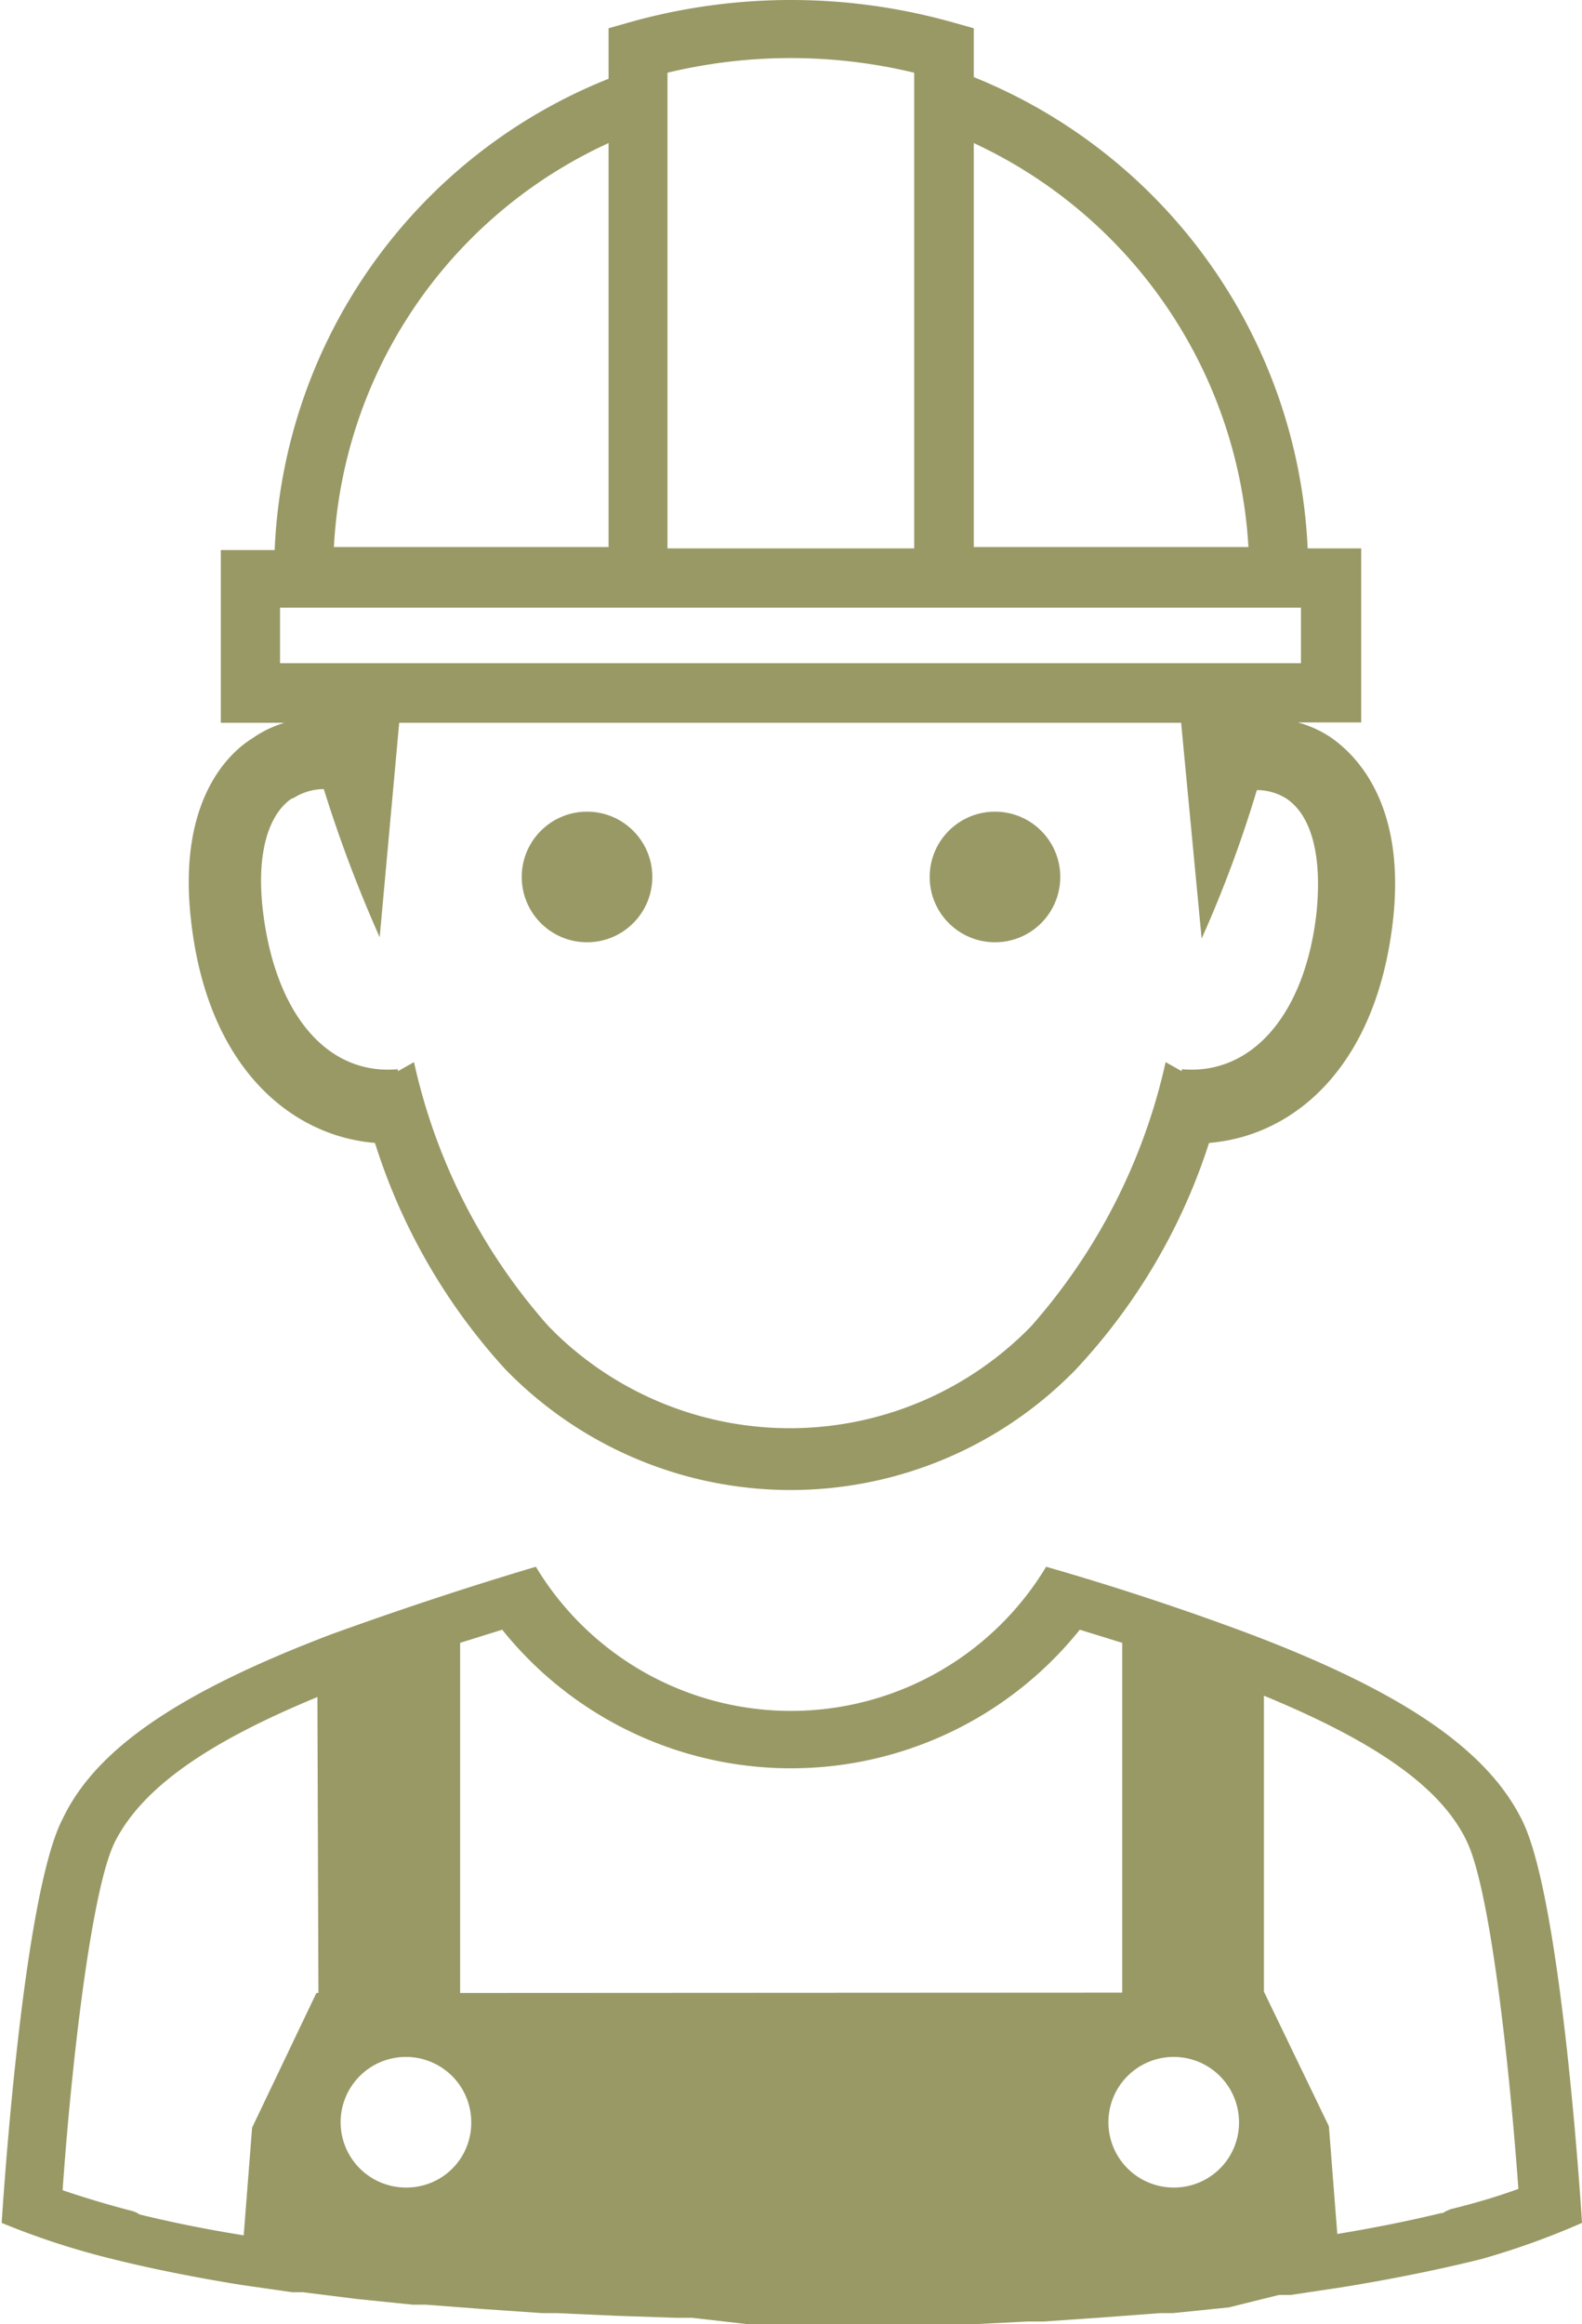 <svg xmlns="http://www.w3.org/2000/svg" id="Layer_3" data-name="Layer 3" viewBox="0 0 47 69.04"><defs><style>.cls-1{fill:#996;}</style></defs><title>Hours Working</title><path class="cls-1" d="M17.68,27.91c.5,4.37,3,6.37,5.46,6.57A17.91,17.91,0,0,0,27,41.19a11.81,11.81,0,0,0,16.7.28c.09-.09.19-.18.28-.28a17.81,17.81,0,0,0,3.94-6.71c2.48-.2,4.95-2.2,5.46-6.57.39-3.39-1-4.88-1.82-5.46a3.34,3.34,0,0,0-1-.46h1.88V16.82H50.85a15.88,15.88,0,0,0-9.92-14V1.37l-.64-.18a17.71,17.71,0,0,0-9.58,0l-.63.18v1.5a15.78,15.78,0,0,0-9.92,14h-1.6V22h1.89a3.34,3.34,0,0,0-.95.46C18.63,23,17.28,24.52,17.68,27.91ZM40.93,4.78a14.13,14.13,0,0,1,8.16,12H40.93Zm-9.1-2.09a15.66,15.66,0,0,1,7.33,0V16.82H31.83ZM30.08,4.78v12H21.92a14,14,0,0,1,8.16-12ZM20.32,20.23V18.58H50.65v1.65Zm.41,4a1.68,1.68,0,0,1,.89-.26,40.15,40.15,0,0,0,1.66,4.4L23.86,22H47.09l.61,6.41A36.34,36.34,0,0,0,49.34,24a1.63,1.63,0,0,1,.89.26c.76.52,1.05,1.75.88,3.4-.34,3-1.92,4.82-4,4.63v.06l-.48-.27a17.6,17.6,0,0,1-4,7.85,10,10,0,0,1-14.11.22l-.22-.22a17.48,17.48,0,0,1-4-7.85l-.48.27v-.06c-2.09.19-3.62-1.62-4-4.63-.21-1.65.1-2.88.83-3.4Z" transform="translate(-12 -0.53)"></path><circle class="cls-1" cx="17.44" cy="26.05" r="1.94"></circle><circle class="cls-1" cx="29.56" cy="26.05" r="1.94"></circle><path class="cls-1" d="M59,66.56s-.59-9.68-1.8-12c-1.05-2.09-3.58-3.79-8.06-5.49-1.79-.67-3.83-1.36-6.06-2a8.85,8.85,0,0,1-15.16,0c-2.22.66-4.26,1.35-6.06,2-4.47,1.7-7,3.38-8,5.49-1.22,2.35-1.81,12-1.81,12a22.68,22.68,0,0,0,3,1h0c1.24.32,2.62.6,4.1.84l1.53.22H21l1.6.2,1.66.17h.39l1.71.13,1.74.12h.43l1.78.08,1.8.06h.45l1.75.2h6.42l1.79-.09H43l1.74-.12,1.73-.13h.38l1.66-.17L50,68.7h.35l1.53-.23c1.48-.24,2.86-.52,4.11-.83h0A22.82,22.82,0,0,0,59,66.56ZM21.46,59.73H21.4l-1.91,4-.25,3.2c-1.12-.18-2.16-.39-3.09-.62a.81.81,0,0,0-.29-.12c-.72-.19-1.38-.39-2-.6.25-3.6.85-9,1.57-10.38.81-1.56,2.68-2.9,6-4.27Zm2.62,5.78A1.94,1.94,0,1,1,26,63.58h0a1.92,1.92,0,0,1-1.92,1.93Zm1.59-5.78V49.33l1.25-.39a11,11,0,0,0,17.16,0l1.26.39V59.72Zm21.21,5.78a1.94,1.94,0,1,1,1.93-1.93h0A1.93,1.93,0,0,1,46.88,65.51Zm7.93.76c-.94.23-2,.44-3.08.62l-.25-3.2-1.93-4h0V50.9c3.32,1.37,5.23,2.71,6,4.27.72,1.39,1.3,6.78,1.56,10.38-.57.21-1.23.41-2,.6a1.15,1.15,0,0,0-.25.12Z" transform="translate(-12 -0.53)"></path></svg>
